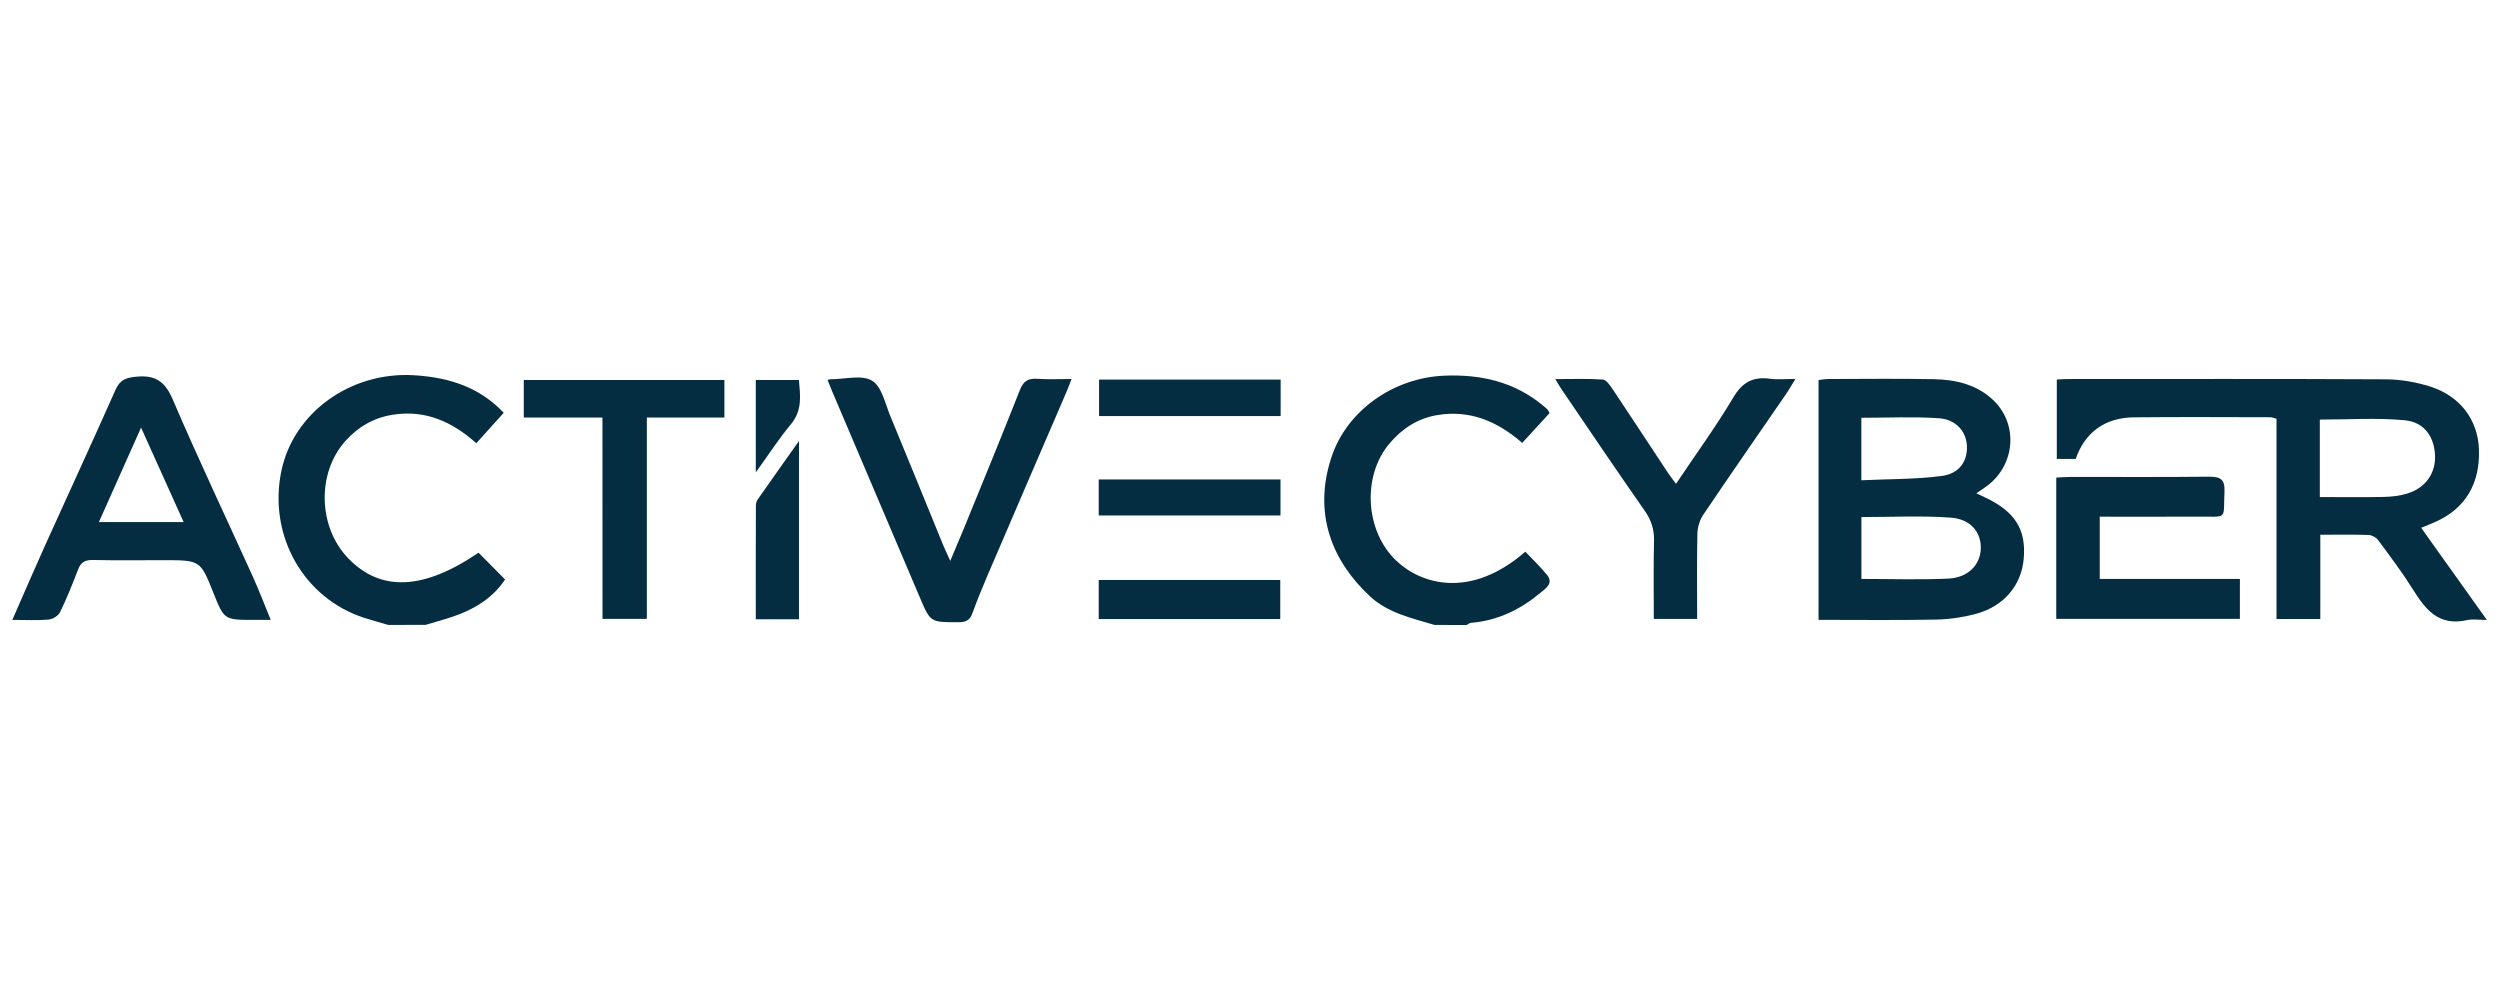 <svg xmlns="http://www.w3.org/2000/svg" xmlns:xlink="http://www.w3.org/1999/xlink" width="500" zoomAndPan="magnify" viewBox="0 0 375 150" height="200" preserveAspectRatio="xMidYMid meet" version="1.2"><defs><clipPath id="bab2be80db"><path d="M 41 56.25 L 76 56.25 L 76 93.75 L 41 93.75 Z M 41 56.25 "/></clipPath><clipPath id="dd6240192d"><path d="M 198 56.25 L 233 56.25 L 233 93.75 L 198 93.75 Z M 198 56.25 "/></clipPath><clipPath id="a3463ef9a3"><path d="M 308 56.25 L 373.098 56.25 L 373.098 93.75 L 308 93.75 Z M 308 56.25 "/></clipPath><clipPath id="bb76c37d44"><path d="M 272 56.25 L 304 56.25 L 304 93 L 272 93 Z M 272 56.25 "/></clipPath><clipPath id="6480b8edba"><path d="M 1.848 56.25 L 41 56.25 L 41 93.75 L 1.848 93.75 Z M 1.848 56.25 "/></clipPath><clipPath id="8bb5fda092"><path d="M 124 56.25 L 161 56.25 L 161 93.75 L 124 93.75 Z M 124 56.25 "/></clipPath><clipPath id="2a98c6ae7f"><path d="M 233 56.25 L 270 56.25 L 270 93 L 233 93 Z M 233 56.25 "/></clipPath><clipPath id="bf128dcbb9"><path d="M 164 56.25 L 193 56.25 L 193 63 L 164 63 Z M 164 56.25 "/></clipPath></defs><g id="285aed618e"><g clip-rule="nonzero" clip-path="url(#bab2be80db)"><path style=" stroke:none;fill-rule:nonzero;fill:#042d42;fill-opacity:1;" d="M 58.234 93.742 C 57.051 93.395 55.859 93.062 54.684 92.691 C 45.527 89.758 40.191 80.312 42.207 70.633 C 44.023 61.918 52.535 55.754 62.004 56.281 C 67.883 56.609 72.211 58.383 75.559 61.918 C 74.242 63.375 72.91 64.855 71.445 66.484 C 67.844 63.262 63.789 61.418 58.852 62.219 C 55.973 62.691 53.621 64.09 51.746 66.219 C 47.512 71.027 47.727 79.062 52.215 83.727 C 57.078 88.793 63.5 88.543 71.781 82.906 C 73.055 84.184 74.332 85.477 75.762 86.922 C 73.609 90.184 70.234 91.879 66.41 92.973 C 65.555 93.215 64.699 93.477 63.844 93.727 C 61.984 93.742 60.109 93.742 58.234 93.742 Z M 58.234 93.742 "/></g><g clip-rule="nonzero" clip-path="url(#dd6240192d)"><path style=" stroke:none;fill-rule:nonzero;fill:#042d42;fill-opacity:1;" d="M 215.191 93.742 C 211.77 92.727 208.199 91.949 205.52 89.469 C 199.812 84.176 196.934 77.07 199.703 68.625 C 202.023 61.531 209.074 56.652 216.703 56.348 C 222.215 56.133 227.168 57.309 231.41 60.797 C 231.664 61.004 231.914 61.219 232.148 61.445 C 232.234 61.531 232.266 61.668 232.43 61.969 C 231.145 63.367 229.805 64.824 228.332 66.434 C 224.574 63.176 220.465 61.434 215.535 62.273 C 212.566 62.781 210.246 64.355 208.383 66.574 C 204.328 71.41 204.746 79.59 209.395 84.062 C 213.07 87.598 220.512 89.965 228.797 82.754 C 229.875 83.898 231.062 85.012 232.066 86.258 C 233.07 87.5 231.855 88.262 231.074 88.914 C 228.086 91.398 224.691 93.094 220.668 93.422 C 220.438 93.441 220.215 93.637 219.988 93.75 C 218.406 93.742 216.801 93.742 215.191 93.742 Z M 215.191 93.742 "/></g><g clip-rule="nonzero" clip-path="url(#a3463ef9a3)"><path style=" stroke:none;fill-rule:nonzero;fill:#042d42;fill-opacity:1;" d="M 373.027 92.988 C 371.785 92.988 370.879 92.832 370.066 93.016 C 365.707 93.996 363.758 91.324 361.871 88.309 C 360.293 85.797 358.492 83.41 356.719 81.016 C 356.43 80.617 355.777 80.258 355.277 80.246 C 352.949 80.168 350.621 80.211 348.047 80.211 C 348.047 84.465 348.047 88.598 348.047 92.852 C 345.777 92.852 343.738 92.852 341.477 92.852 C 341.477 82.879 341.477 72.859 341.477 62.809 C 341.031 62.699 340.785 62.586 340.539 62.586 C 333.719 62.578 326.895 62.527 320.074 62.602 C 315.727 62.648 312.723 64.863 311.352 68.844 C 310.484 68.844 309.574 68.844 308.52 68.844 C 308.52 64.906 308.52 60.98 308.52 56.93 C 309.086 56.898 309.598 56.855 310.117 56.855 C 326.039 56.855 341.953 56.812 357.875 56.898 C 360.105 56.914 362.418 57.312 364.531 57.984 C 369.047 59.43 371.668 62.984 371.84 67.359 C 372.039 72.535 369.809 76.281 365.312 78.281 C 364.66 78.574 363.988 78.832 363.172 79.168 C 366.438 83.738 369.613 88.195 373.027 92.988 Z M 347.973 74.559 C 351.336 74.559 354.473 74.602 357.605 74.539 C 358.789 74.508 360.023 74.371 361.141 74.016 C 363.871 73.152 365.371 70.953 365.254 68.301 C 365.129 65.5 363.652 63.316 360.688 63.035 C 356.496 62.648 352.25 62.938 347.973 62.938 C 347.973 66.68 347.973 70.492 347.973 74.559 Z M 347.973 74.559 "/></g><g clip-rule="nonzero" clip-path="url(#bb76c37d44)"><path style=" stroke:none;fill-rule:nonzero;fill:#042d42;fill-opacity:1;" d="M 296.449 73.996 C 297.02 74.266 297.375 74.438 297.734 74.602 C 302.27 76.73 303.969 79.438 303.551 83.883 C 303.18 87.867 300.516 91.004 296.27 92.113 C 294.355 92.613 292.332 92.906 290.355 92.941 C 284.551 93.047 278.738 92.977 272.781 92.977 C 272.781 80.938 272.781 69.051 272.781 57.008 C 273.242 56.957 273.75 56.852 274.254 56.852 C 279.535 56.844 284.824 56.773 290.109 56.879 C 293.449 56.945 296.633 57.723 299.074 60.109 C 302.867 63.816 302.219 70.031 297.777 73.09 C 297.398 73.348 297.02 73.602 296.449 73.996 Z M 279.211 77.559 C 279.211 80.609 279.211 83.77 279.211 86.84 C 283.645 86.84 287.957 86.988 292.258 86.789 C 295.203 86.652 297.02 84.738 297.117 82.34 C 297.211 79.895 295.645 77.859 292.609 77.645 C 288.246 77.324 283.844 77.559 279.211 77.559 Z M 279.203 72.039 C 283.332 71.844 287.332 71.91 291.262 71.395 C 293.918 71.047 295.129 69.16 295.039 66.918 C 294.957 64.773 293.441 62.918 290.852 62.738 C 287.02 62.473 283.16 62.668 279.203 62.668 C 279.203 65.688 279.203 68.602 279.203 72.039 Z M 279.203 72.039 "/></g><g clip-rule="nonzero" clip-path="url(#6480b8edba)"><path style=" stroke:none;fill-rule:nonzero;fill:#042d42;fill-opacity:1;" d="M 40.613 92.984 C 39.586 92.984 38.852 92.984 38.121 92.984 C 33.629 92.984 33.629 92.984 32.008 88.922 C 30.051 84.027 30.051 84.027 24.551 84.027 C 21.012 84.027 17.469 84.078 13.93 84 C 12.723 83.969 12.113 84.371 11.711 85.426 C 10.887 87.586 10.023 89.734 9.012 91.82 C 8.758 92.348 7.926 92.879 7.309 92.934 C 5.598 93.086 3.863 92.984 1.848 92.984 C 3.543 89.129 5.105 85.484 6.734 81.871 C 10.262 74.07 13.855 66.297 17.328 58.469 C 17.977 57.016 18.824 56.66 20.422 56.504 C 23.445 56.211 24.797 57.324 25.938 59.98 C 29.762 68.91 33.941 77.699 37.953 86.555 C 38.867 88.594 39.664 90.676 40.613 92.984 Z M 27.543 78.305 C 25.414 73.582 23.371 69.039 21.16 64.141 C 18.949 69.082 16.918 73.633 14.836 78.305 C 19.121 78.305 23.176 78.305 27.543 78.305 Z M 27.543 78.305 "/></g><g clip-rule="nonzero" clip-path="url(#8bb5fda092)"><path style=" stroke:none;fill-rule:nonzero;fill:#042d42;fill-opacity:1;" d="M 124.129 56.984 C 124.383 56.922 124.449 56.895 124.516 56.895 C 126.652 56.895 129.254 56.172 130.793 57.094 C 132.281 57.98 132.766 60.523 133.539 62.387 C 136.203 68.809 138.809 75.25 141.441 81.688 C 141.723 82.383 142.059 83.051 142.543 84.133 C 143.301 82.316 143.926 80.875 144.52 79.422 C 147.363 72.453 150.234 65.488 152.988 58.484 C 153.508 57.164 154.215 56.723 155.629 56.82 C 157.223 56.938 158.828 56.852 160.734 56.852 C 160.434 57.605 160.234 58.188 159.988 58.75 C 156.066 67.859 152.133 76.965 148.227 86.082 C 147.395 88.031 146.582 89.996 145.859 91.988 C 145.496 92.988 144.945 93.332 143.82 93.332 C 139.582 93.34 139.582 93.391 137.996 89.668 C 133.586 79.301 129.18 68.938 124.77 58.57 C 124.574 58.094 124.391 57.621 124.129 56.984 Z M 124.129 56.984 "/></g><g clip-rule="nonzero" clip-path="url(#2a98c6ae7f)"><path style=" stroke:none;fill-rule:nonzero;fill:#042d42;fill-opacity:1;" d="M 251.398 72.574 C 254.41 68.086 257.395 63.992 259.961 59.672 C 261.305 57.398 262.875 56.449 265.512 56.812 C 266.605 56.965 267.742 56.844 269.312 56.844 C 268.715 57.809 268.359 58.449 267.941 59.059 C 263.785 65.102 259.594 71.121 255.496 77.203 C 254.953 78.004 254.633 79.082 254.609 80.039 C 254.516 84.262 254.574 88.48 254.574 92.84 C 252.387 92.84 250.355 92.84 248.07 92.84 C 248.07 88.891 248.004 84.996 248.102 81.109 C 248.137 79.43 247.715 78.059 246.73 76.645 C 242.484 70.578 238.355 64.445 234.188 58.328 C 233.938 57.957 233.719 57.57 233.297 56.863 C 235.832 56.863 238.125 56.777 240.402 56.93 C 240.93 56.965 241.496 57.777 241.867 58.336 C 244.641 62.488 247.379 66.664 250.133 70.836 C 250.445 71.316 250.801 71.766 251.398 72.574 Z M 251.398 72.574 "/></g><path style=" stroke:none;fill-rule:nonzero;fill:#042d42;fill-opacity:1;" d="M 308.438 92.832 C 308.438 85.711 308.438 78.797 308.438 71.637 C 309.188 71.602 309.887 71.539 310.586 71.539 C 317.477 71.531 324.371 71.582 331.262 71.504 C 333.039 71.48 333.762 71.875 333.672 73.73 C 333.473 78.055 334.266 77.473 329.699 77.496 C 324.832 77.523 319.961 77.504 314.961 77.504 C 314.961 80.68 314.961 83.652 314.961 86.84 C 321.977 86.84 328.902 86.84 335.984 86.84 C 335.984 88.934 335.984 90.812 335.984 92.832 C 326.848 92.832 317.734 92.832 308.438 92.832 Z M 308.438 92.832 "/><path style=" stroke:none;fill-rule:nonzero;fill:#042d42;fill-opacity:1;" d="M 90.367 62.625 C 86.254 62.625 82.465 62.625 78.566 62.625 C 78.566 60.695 78.566 58.922 78.566 57 C 88.566 57 98.543 57 108.66 57 C 108.66 58.816 108.66 60.629 108.66 62.625 C 104.801 62.625 101.016 62.625 97.027 62.625 C 97.027 72.754 97.027 82.711 97.027 92.828 C 94.734 92.828 92.652 92.828 90.375 92.828 C 90.367 82.84 90.367 72.883 90.367 62.625 Z M 90.367 62.625 "/><path style=" stroke:none;fill-rule:nonzero;fill:#042d42;fill-opacity:1;" d="M 164.809 92.855 C 164.809 90.875 164.809 88.988 164.809 86.996 C 173.914 86.996 182.91 86.996 192.039 86.996 C 192.039 88.945 192.039 90.832 192.039 92.855 C 182.969 92.855 173.93 92.855 164.809 92.855 Z M 164.809 92.855 "/><g clip-rule="nonzero" clip-path="url(#bf128dcbb9)"><path style=" stroke:none;fill-rule:nonzero;fill:#042d42;fill-opacity:1;" d="M 164.859 56.941 C 173.953 56.941 182.938 56.941 192.098 56.941 C 192.098 58.719 192.098 60.469 192.098 62.406 C 183.094 62.406 174.062 62.406 164.859 62.406 C 164.859 60.699 164.859 58.941 164.859 56.941 Z M 164.859 56.941 "/></g><path style=" stroke:none;fill-rule:nonzero;fill:#042d42;fill-opacity:1;" d="M 164.809 77.32 C 164.809 75.492 164.809 73.793 164.809 71.922 C 173.879 71.922 182.91 71.922 192.074 71.922 C 192.074 73.676 192.074 75.434 192.074 77.32 C 183.031 77.32 174.043 77.32 164.809 77.32 Z M 164.809 77.32 "/><path style=" stroke:none;fill-rule:nonzero;fill:#042d42;fill-opacity:1;" d="M 113.367 92.887 C 113.367 87.074 113.359 81.453 113.383 75.828 C 113.383 75.523 113.48 75.172 113.648 74.93 C 115.605 72.129 117.578 69.352 119.848 66.145 C 119.848 75.379 119.848 84.082 119.848 92.887 C 117.711 92.887 115.676 92.887 113.367 92.887 Z M 113.367 92.887 "/><path style=" stroke:none;fill-rule:nonzero;fill:#042d42;fill-opacity:1;" d="M 113.367 70.859 C 113.367 65.926 113.367 61.547 113.367 57 C 115.496 57 117.578 57 119.84 57 C 120.039 59.309 120.383 61.551 118.625 63.652 C 116.832 65.809 115.309 68.176 113.367 70.859 Z M 113.367 70.859 "/></g></svg>